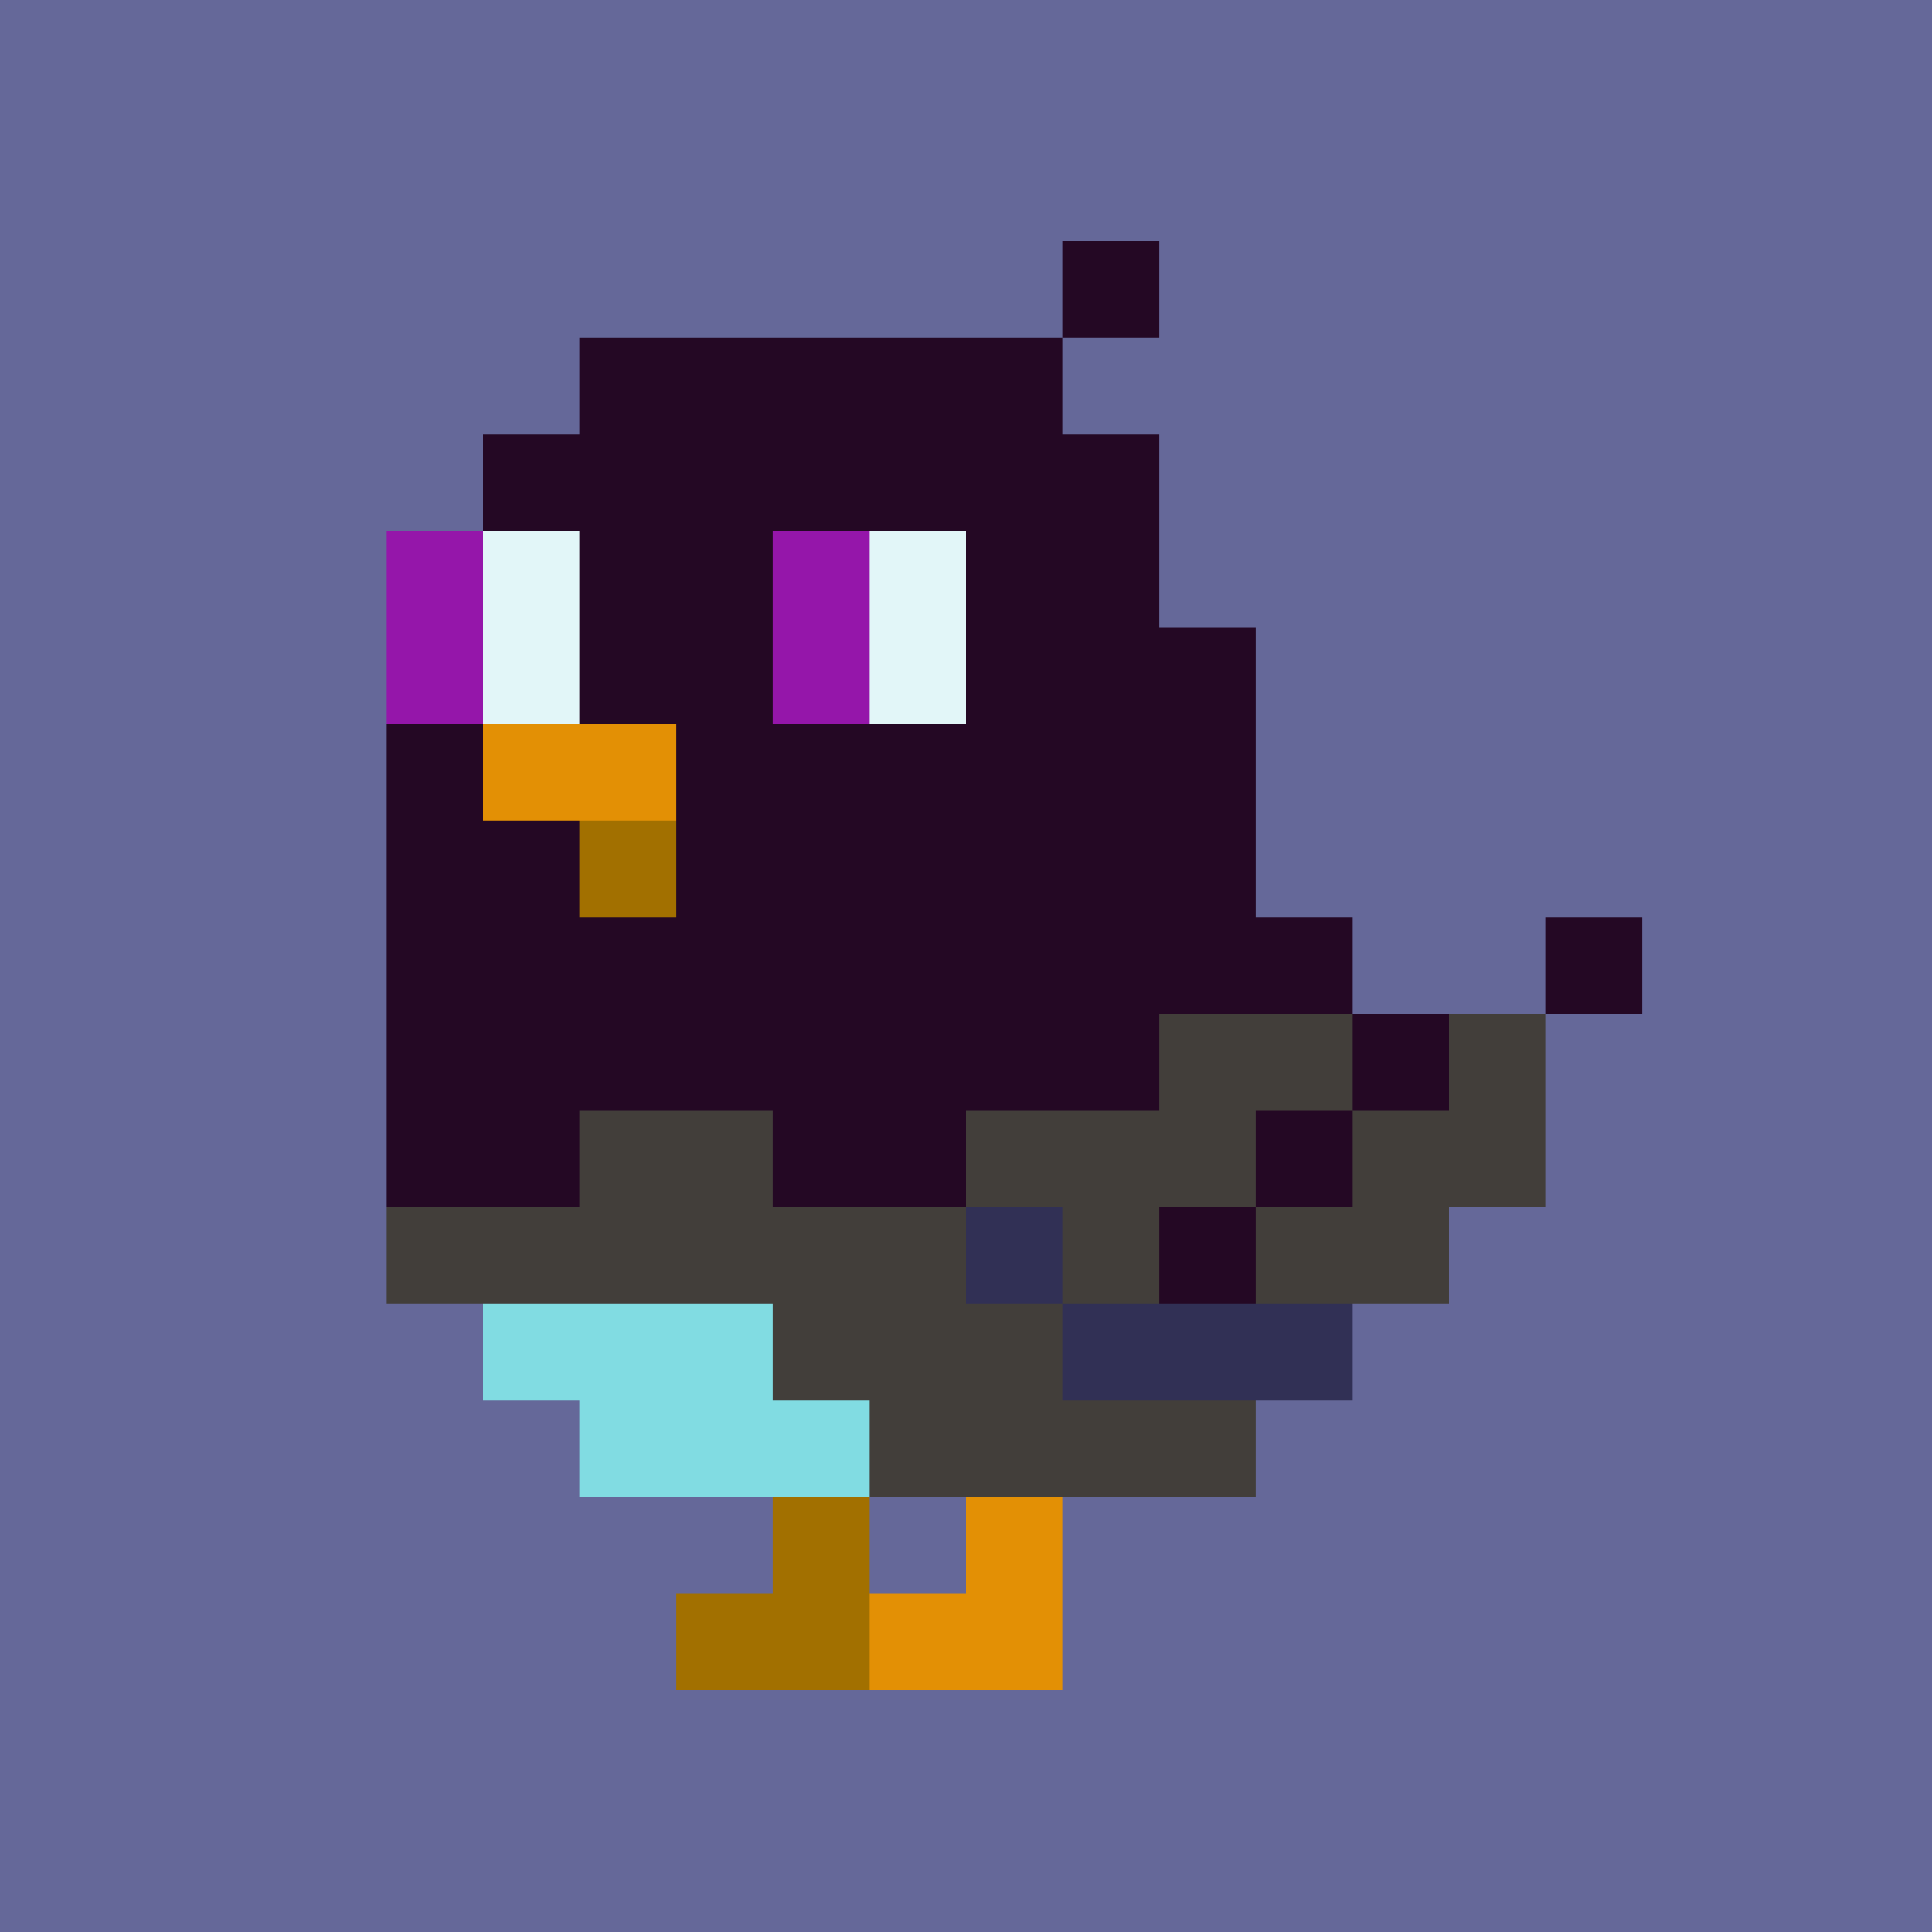 <svg width="200" height="200" viewBox="0 0 200 200" xmlns="http://www.w3.org/2000/svg" shape-rendering="crispEdges"><rect width="100%" height="100%" fill="#656899" /><g transform="translate(40, 25)"><rect width="10" height="10" x="70" y="0" fill="#240824" /><rect width="50" height="10" x="20" y="10" fill="#240824" /><rect width="70" height="10" x="10" y="20" fill="#240824" /><rect width="10" height="10" x="0" y="30" fill="#9516AA" /><rect width="10" height="10" x="10" y="30" fill="#E2F6F8" /><rect width="20" height="10" x="20" y="30" fill="#240824" /><rect width="10" height="10" x="40" y="30" fill="#9516AA" /><rect width="10" height="10" x="50" y="30" fill="#E2F6F8" /><rect width="20" height="10" x="60" y="30" fill="#240824" /><rect width="10" height="10" x="0" y="40" fill="#9516AA" /><rect width="10" height="10" x="10" y="40" fill="#E2F6F8" /><rect width="20" height="10" x="20" y="40" fill="#240824" /><rect width="10" height="10" x="40" y="40" fill="#9516AA" /><rect width="10" height="10" x="50" y="40" fill="#E2F6F8" /><rect width="30" height="10" x="60" y="40" fill="#240824" /><rect width="10" height="10" x="0" y="50" fill="#240824" /><rect width="20" height="10" x="10" y="50" fill="#E39005" /><rect width="60" height="10" x="30" y="50" fill="#240824" /><rect width="20" height="10" x="0" y="60" fill="#240824" /><rect width="10" height="10" x="20" y="60" fill="#A27000" /><rect width="60" height="10" x="30" y="60" fill="#240824" /><rect width="100" height="10" x="0" y="70" fill="#240824" /><rect width="10" height="10" x="120" y="70" fill="#240824" /><rect width="80" height="10" x="0" y="80" fill="#240824" /><rect width="20" height="10" x="80" y="80" fill="#423E3A" /><rect width="10" height="10" x="100" y="80" fill="#240824" /><rect width="10" height="10" x="110" y="80" fill="#423E3A" /><rect width="20" height="10" x="0" y="90" fill="#240824" /><rect width="20" height="10" x="20" y="90" fill="#423E3A" /><rect width="20" height="10" x="40" y="90" fill="#240824" /><rect width="30" height="10" x="60" y="90" fill="#423E3A" /><rect width="10" height="10" x="90" y="90" fill="#240824" /><rect width="20" height="10" x="100" y="90" fill="#423E3A" /><rect width="60" height="10" x="0" y="100" fill="#423E3A" /><rect width="10" height="10" x="60" y="100" fill="#313055" /><rect width="10" height="10" x="70" y="100" fill="#423E3A" /><rect width="10" height="10" x="80" y="100" fill="#240824" /><rect width="20" height="10" x="90" y="100" fill="#423E3A" /><rect width="30" height="10" x="10" y="110" fill="#81DCE2" /><rect width="30" height="10" x="40" y="110" fill="#423E3A" /><rect width="30" height="10" x="70" y="110" fill="#313055" /><rect width="30" height="10" x="20" y="120" fill="#81DCE2" /><rect width="40" height="10" x="50" y="120" fill="#423E3A" /><rect width="10" height="10" x="40" y="130" fill="#A27000" /><rect width="10" height="10" x="60" y="130" fill="#E39005" /><rect width="20" height="10" x="30" y="140" fill="#A27000" /><rect width="20" height="10" x="50" y="140" fill="#E39005" /></g></svg>